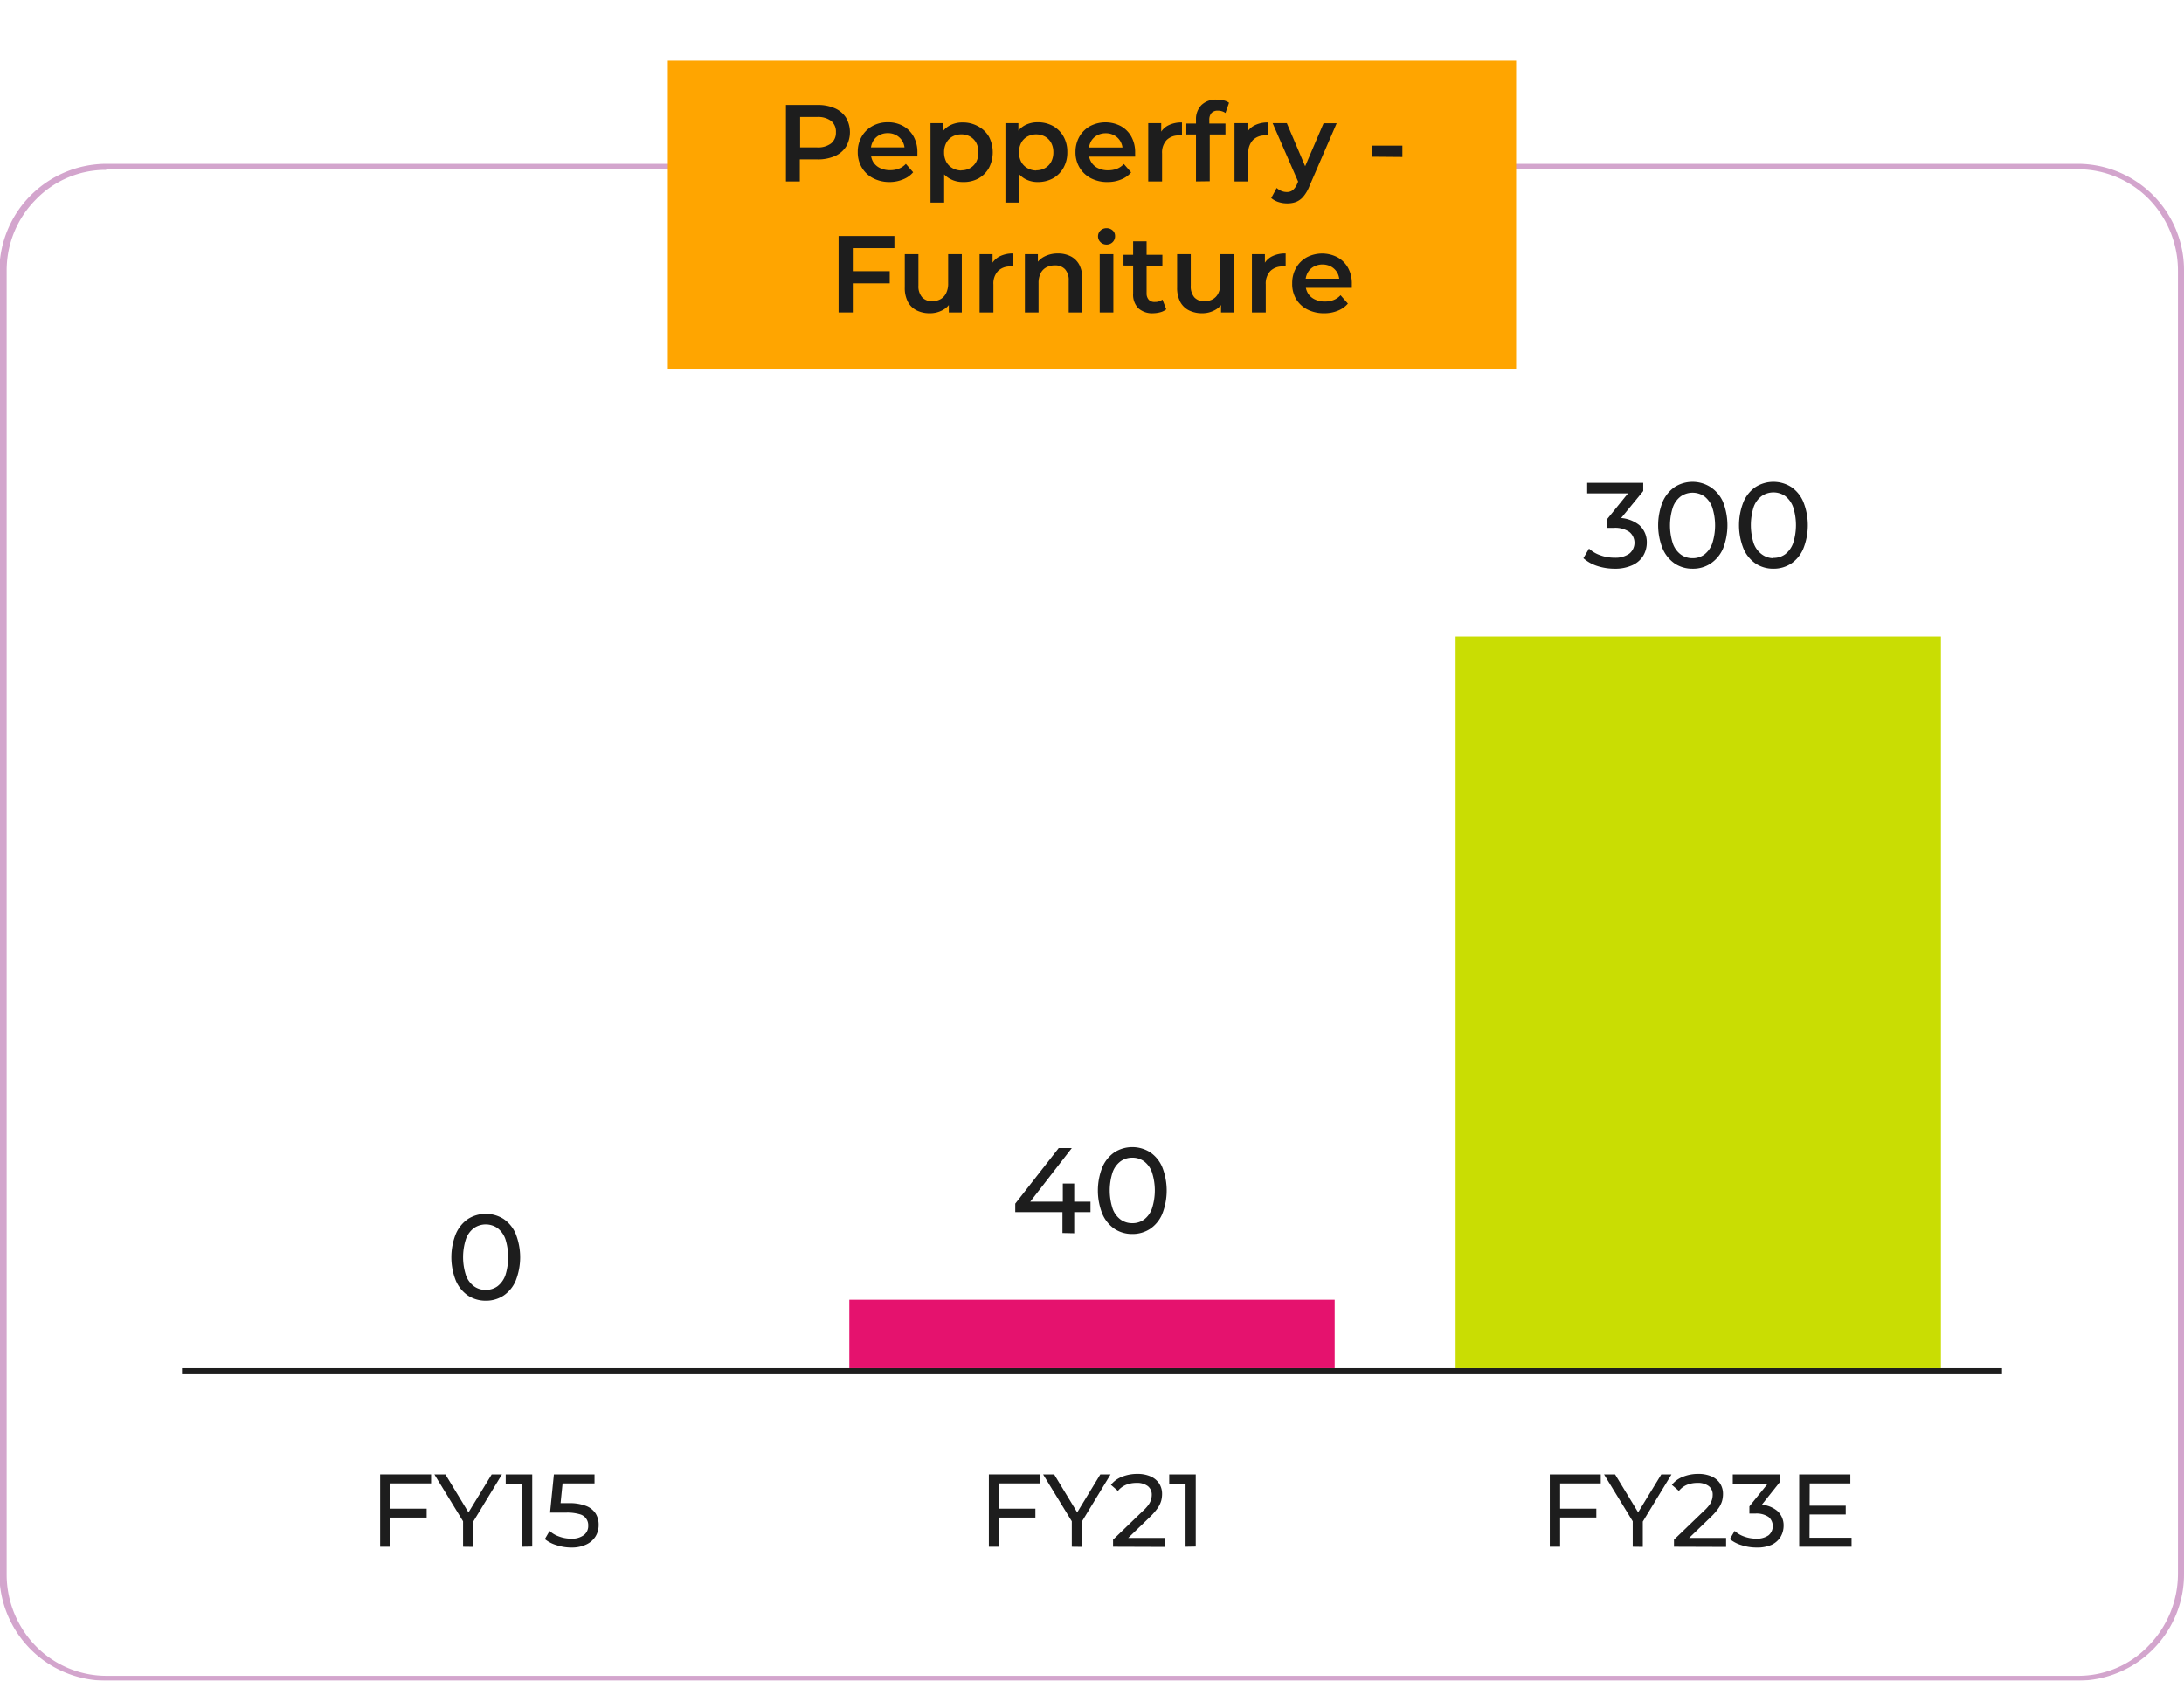 <svg id="Layer_1" data-name="Layer 1" xmlns="http://www.w3.org/2000/svg" viewBox="0 0 360 277"><defs><style>.cls-1,.cls-3{fill:none;}.cls-1{stroke:#1d1d1d;}.cls-2{opacity:0.4;}.cls-4{fill:#911e82;}.cls-5{fill:orange;}.cls-6{fill:#1d1d1d;}.cls-7{fill:#e5126e;}.cls-8{fill:#c9dd03;}</style></defs><path id="Path_153" data-name="Path 153" class="cls-1" d="M330,226H30"/><g id="Path_154" data-name="Path 154" class="cls-2"><path class="cls-3" d="M17.5,27h325A17.54,17.54,0,0,1,360,44.6h0V259.4A17.54,17.54,0,0,1,342.5,277H17.4A17.54,17.54,0,0,1-.1,259.4h0V44.6A17.69,17.69,0,0,1,17.5,27Z"/><path class="cls-4" d="M17.5,28A16,16,0,0,0,5.9,32.9,16.55,16.55,0,0,0,1.1,44.7V259.5a16.9,16.9,0,0,0,4.8,11.8,16.35,16.35,0,0,0,11.6,4.9h325a16,16,0,0,0,11.6-4.9,17,17,0,0,0,4.9-11.9V44.6a16.9,16.9,0,0,0-4.8-11.8,16.35,16.35,0,0,0-11.6-4.9H17.5m0-.9h325A17.54,17.54,0,0,1,360,44.6V259.4A17.54,17.54,0,0,1,342.5,277H17.4A17.61,17.61,0,0,1-.1,259.4V44.6A17.69,17.69,0,0,1,17.5,27Z"/></g><rect id="Rectangle_213" data-name="Rectangle 213" class="cls-5" x="110.08" y="10" width="139.83" height="50.77"/><path class="cls-6" d="M129.55,29.9V17.3h5.18a6.93,6.93,0,0,1,2.87.54,4.17,4.17,0,0,1,1.85,1.55,4.74,4.74,0,0,1,0,4.79,4.17,4.17,0,0,1-1.85,1.55,6.93,6.93,0,0,1-2.87.54h-3.89l1-1.1V29.9Zm2.34-4.48-1-1.13h3.78a3.54,3.54,0,0,0,2.33-.66,2.26,2.26,0,0,0,.79-1.85,2.25,2.25,0,0,0-.79-1.85,3.6,3.6,0,0,0-2.33-.65h-3.78l1-1.15Z"/><path class="cls-6" d="M146.7,30a5.82,5.82,0,0,1-2.8-.64,4.62,4.62,0,0,1-1.85-1.76,4.87,4.87,0,0,1-.66-2.53,5,5,0,0,1,.64-2.55,4.6,4.6,0,0,1,1.76-1.74,5.18,5.18,0,0,1,2.57-.63,5.11,5.11,0,0,1,2.5.61,4.49,4.49,0,0,1,1.73,1.73,5.28,5.28,0,0,1,.63,2.63c0,.1,0,.2,0,.32s0,.24,0,.35h-8v-1.5H150l-.89.47a2.7,2.7,0,0,0-.34-1.46,2.66,2.66,0,0,0-1-1,2.79,2.79,0,0,0-1.43-.36,2.84,2.84,0,0,0-1.45.36,2.52,2.52,0,0,0-1,1,3,3,0,0,0-.35,1.5v.36a3,3,0,0,0,.39,1.53,2.66,2.66,0,0,0,1.12,1,3.65,3.65,0,0,0,1.66.36,3.9,3.9,0,0,0,1.45-.25,3.12,3.12,0,0,0,1.16-.79l1.2,1.38a4.12,4.12,0,0,1-1.63,1.16A5.81,5.81,0,0,1,146.7,30Z"/><path class="cls-6" d="M153.38,33.39V20.29h2.14v2.27l-.07,2.55.18,2.56v5.72ZM158.71,30a4.33,4.33,0,0,1-2.14-.54A3.9,3.9,0,0,1,155,27.86a6.08,6.08,0,0,1-.56-2.76,6.09,6.09,0,0,1,.55-2.78,3.67,3.67,0,0,1,1.5-1.61,4.45,4.45,0,0,1,2.18-.53,5.12,5.12,0,0,1,2.51.61A4.58,4.58,0,0,1,163,22.5a5.6,5.6,0,0,1,0,5.2,4.54,4.54,0,0,1-1.73,1.72A5.12,5.12,0,0,1,158.71,30Zm-.25-1.93a2.85,2.85,0,0,0,1.44-.36,2.62,2.62,0,0,0,1-1,3.29,3.29,0,0,0,.38-1.6,3.25,3.25,0,0,0-.38-1.61,2.56,2.56,0,0,0-1-1,2.85,2.85,0,0,0-1.44-.36,3,3,0,0,0-1.46.36,2.58,2.58,0,0,0-1,1,3.25,3.25,0,0,0-.38,1.61,3.29,3.29,0,0,0,.38,1.6,2.64,2.64,0,0,0,1,1A3,3,0,0,0,158.46,28.1Z"/><path class="cls-6" d="M165.73,33.39V20.29h2.14v2.27l-.07,2.55.18,2.56v5.72ZM171.06,30a4.31,4.31,0,0,1-2.14-.54,3.9,3.9,0,0,1-1.53-1.63,6,6,0,0,1-.56-2.76,6.23,6.23,0,0,1,.54-2.78,3.74,3.74,0,0,1,1.51-1.61,4.43,4.43,0,0,1,2.18-.53,5.15,5.15,0,0,1,2.51.61,4.55,4.55,0,0,1,1.72,1.71,5.06,5.06,0,0,1,.64,2.6,5.09,5.09,0,0,1-.64,2.6,4.51,4.51,0,0,1-1.72,1.72A5.15,5.15,0,0,1,171.06,30Zm-.26-1.93a2.89,2.89,0,0,0,1.45-.36,2.62,2.62,0,0,0,1-1,3.29,3.29,0,0,0,.38-1.6,3.25,3.25,0,0,0-.38-1.61,2.56,2.56,0,0,0-1-1,3.1,3.1,0,0,0-2.9,0,2.52,2.52,0,0,0-1,1,3.25,3.25,0,0,0-.38,1.61,3.29,3.29,0,0,0,.38,1.6,2.58,2.58,0,0,0,1,1A2.91,2.91,0,0,0,170.8,28.1Z"/><path class="cls-6" d="M182.59,30a5.84,5.84,0,0,1-2.8-.64,4.68,4.68,0,0,1-1.85-1.76,4.87,4.87,0,0,1-.66-2.53,5.08,5.08,0,0,1,.64-2.55,4.62,4.62,0,0,1,1.77-1.74,5.47,5.47,0,0,1,5.06,0,4.43,4.43,0,0,1,1.73,1.73,5.28,5.28,0,0,1,.63,2.63c0,.1,0,.2,0,.32a2,2,0,0,1,0,.35h-8v-1.5h6.82l-.88.47a2.8,2.8,0,0,0-.35-1.46,2.59,2.59,0,0,0-1-1,2.79,2.79,0,0,0-1.43-.36,2.86,2.86,0,0,0-1.45.36,2.52,2.52,0,0,0-1,1,3.13,3.13,0,0,0-.35,1.5v.36a2.86,2.86,0,0,0,.4,1.53,2.57,2.57,0,0,0,1.11,1,3.65,3.65,0,0,0,1.66.36,4,4,0,0,0,1.46-.25,3.16,3.16,0,0,0,1.15-.79l1.2,1.38a4.12,4.12,0,0,1-1.63,1.16A5.81,5.81,0,0,1,182.59,30Z"/><path class="cls-6" d="M189.27,29.9V20.29h2.14v2.65l-.25-.78a3,3,0,0,1,1.36-1.47,4.75,4.75,0,0,1,2.31-.51v2.14a1.26,1.26,0,0,0-.27,0h-.25a2.75,2.75,0,0,0-2,.75,3,3,0,0,0-.76,2.22V29.9Z"/><path class="cls-6" d="M195.55,22.16v-1.8H202v1.8Zm1.59,7.74V19.75a3.29,3.29,0,0,1,.89-2.42,3.37,3.37,0,0,1,2.54-.91,4.55,4.55,0,0,1,1.13.13,2.34,2.34,0,0,1,.89.39L202,18.63a1.67,1.67,0,0,0-.58-.29,2.11,2.11,0,0,0-.66-.1,1.38,1.38,0,0,0-1.06.38,1.67,1.67,0,0,0-.36,1.17v1.08l.07,1v8Z"/><path class="cls-6" d="M203.49,29.9V20.29h2.14v2.65l-.25-.78a3,3,0,0,1,1.36-1.47,4.75,4.75,0,0,1,2.31-.51v2.14a1.26,1.26,0,0,0-.27,0h-.25a2.75,2.75,0,0,0-2,.75,3,3,0,0,0-.76,2.22V29.9Z"/><path class="cls-6" d="M212.11,33.52a4.56,4.56,0,0,1-1.4-.23,3.46,3.46,0,0,1-1.17-.65l.9-1.66a2.59,2.59,0,0,0,.77.49,2.27,2.27,0,0,0,.88.18,1.49,1.49,0,0,0,1-.31,2.67,2.67,0,0,0,.71-1l.55-1.26.18-.27,3.64-8.5h2.16l-4.5,10.39a6.17,6.17,0,0,1-1,1.71,3.06,3.06,0,0,1-1.22.88A4.2,4.2,0,0,1,212.11,33.52Zm2-3.28-4.34-9.95h2.34l3.53,8.3Z"/><path class="cls-6" d="M226.21,25.83V24h4.95v1.87Z"/><path class="cls-6" d="M140.57,51.5h-2.34V38.9h9.2v2h-6.86Zm-.2-6.8h6.29v2h-6.29Z"/><path class="cls-6" d="M153.28,51.63a4.77,4.77,0,0,1-2.16-.46,3.34,3.34,0,0,1-1.46-1.4,4.92,4.92,0,0,1-.52-2.39V41.89h2.25v5.18A2.75,2.75,0,0,0,152,49a2.1,2.1,0,0,0,1.66.64,2.76,2.76,0,0,0,1.38-.33,2.28,2.28,0,0,0,.92-1,3.48,3.48,0,0,0,.33-1.6V41.89h2.25V51.5h-2.14V48.91l.37.79a3.22,3.22,0,0,1-1.42,1.43A4.32,4.32,0,0,1,153.28,51.63Z"/><path class="cls-6" d="M161.47,51.5V41.89h2.14v2.65l-.25-.78a3,3,0,0,1,1.36-1.47,4.75,4.75,0,0,1,2.31-.51v2.14l-.27,0h-.25a2.75,2.75,0,0,0-2,.75,3,3,0,0,0-.76,2.22V51.5Z"/><path class="cls-6" d="M174.39,41.78a4.56,4.56,0,0,1,2.06.45,3.3,3.3,0,0,1,1.44,1.38,4.91,4.91,0,0,1,.52,2.38V51.5h-2.25V46.28a2.64,2.64,0,0,0-.61-1.91,2.21,2.21,0,0,0-1.68-.63,2.9,2.9,0,0,0-1.4.33,2.2,2.2,0,0,0-.95,1,3.49,3.49,0,0,0-.33,1.61V51.5h-2.25V41.89h2.14v2.59l-.38-.79a3.45,3.45,0,0,1,1.47-1.41A4.78,4.78,0,0,1,174.39,41.78Z"/><path class="cls-6" d="M182.4,40.31a1.43,1.43,0,0,1-1-.4,1.33,1.33,0,0,1,0-1.92,1.45,1.45,0,0,1,1-.38,1.47,1.47,0,0,1,1,.37,1.18,1.18,0,0,1,.4.92,1.38,1.38,0,0,1-.39,1A1.41,1.41,0,0,1,182.4,40.31ZM181.27,51.5V41.89h2.25V51.5Z"/><path class="cls-6" d="M185.19,43.76V42h6.41v1.8Zm4.9,7.87a3.41,3.41,0,0,1-2.45-.82,3.2,3.2,0,0,1-.86-2.42V39.77H189v8.56a1.55,1.55,0,0,0,.35,1.07,1.27,1.27,0,0,0,1,.37,2,2,0,0,0,1.26-.39l.63,1.6a2.61,2.61,0,0,1-1,.49A4.74,4.74,0,0,1,190.09,51.63Z"/><path class="cls-6" d="M198.17,51.63a4.83,4.83,0,0,1-2.16-.46,3.34,3.34,0,0,1-1.46-1.4,5,5,0,0,1-.52-2.39V41.89h2.25v5.18a2.8,2.8,0,0,0,.59,1.94,2.12,2.12,0,0,0,1.66.64,2.76,2.76,0,0,0,1.38-.33,2.28,2.28,0,0,0,.92-1,3.48,3.48,0,0,0,.33-1.6V41.89h2.25V51.5h-2.14V48.91l.38.79a3.29,3.29,0,0,1-1.43,1.43A4.29,4.29,0,0,1,198.17,51.63Z"/><path class="cls-6" d="M206.36,51.5V41.89h2.14v2.65l-.25-.78a3,3,0,0,1,1.36-1.47,4.75,4.75,0,0,1,2.31-.51v2.14l-.27,0h-.25a2.75,2.75,0,0,0-2,.75,3,3,0,0,0-.76,2.22V51.5Z"/><path class="cls-6" d="M218.26,51.63a5.93,5.93,0,0,1-2.8-.64,4.55,4.55,0,0,1-1.85-1.76A4.87,4.87,0,0,1,213,46.7a5,5,0,0,1,.64-2.55,4.53,4.53,0,0,1,1.76-1.74,5.49,5.49,0,0,1,5.07,0,4.49,4.49,0,0,1,1.73,1.73,5.28,5.28,0,0,1,.63,2.63c0,.1,0,.2,0,.32l0,.35h-8v-1.5h6.82l-.88.47a2.79,2.79,0,0,0-.34-1.46,2.66,2.66,0,0,0-1-1,3.06,3.06,0,0,0-2.88,0,2.52,2.52,0,0,0-1,1,3,3,0,0,0-.36,1.5v.36a3,3,0,0,0,.4,1.53,2.6,2.6,0,0,0,1.12,1,3.64,3.64,0,0,0,1.65.36,4,4,0,0,0,1.46-.25,3.08,3.08,0,0,0,1.15-.79l1.21,1.38a4.19,4.19,0,0,1-1.63,1.16A5.81,5.81,0,0,1,218.26,51.63Z"/><path class="cls-6" d="M80.08,214.38a5.28,5.28,0,0,1-2.93-.84,5.69,5.69,0,0,1-2-2.44,10.41,10.41,0,0,1,0-7.76,5.69,5.69,0,0,1,2-2.44,5.51,5.51,0,0,1,5.85,0,5.56,5.56,0,0,1,2,2.44,10.54,10.54,0,0,1,0,7.76,5.56,5.56,0,0,1-2,2.44A5.25,5.25,0,0,1,80.08,214.38Zm0-1.78A3.24,3.24,0,0,0,82,212a4,4,0,0,0,1.3-1.8,9.88,9.88,0,0,0,0-6,4,4,0,0,0-1.3-1.8,3.42,3.42,0,0,0-3.87,0,3.86,3.86,0,0,0-1.32,1.8,9.68,9.68,0,0,0,0,6,3.86,3.86,0,0,0,1.32,1.8A3.21,3.21,0,0,0,80.08,212.6Z"/><rect id="Rectangle_188" data-name="Rectangle 188" class="cls-7" x="140" y="214.22" width="80" height="11.28"/><path class="cls-6" d="M167.35,199.78v-1.4l7.16-9.16h2.16l-7.1,9.16-1-.32h11.18v1.72Zm7.78,3.44v-3.44l.06-1.72v-3h1.88v8.2Z"/><path class="cls-6" d="M186.65,203.38a5.26,5.26,0,0,1-2.93-.84,5.69,5.69,0,0,1-2-2.44,10.41,10.41,0,0,1,0-7.76,5.69,5.69,0,0,1,2-2.44,5.51,5.51,0,0,1,5.85,0,5.56,5.56,0,0,1,2,2.44,10.54,10.54,0,0,1,0,7.76,5.56,5.56,0,0,1-2,2.44A5.27,5.27,0,0,1,186.65,203.38Zm0-1.78a3.21,3.21,0,0,0,1.93-.6,3.9,3.9,0,0,0,1.3-1.8,9.68,9.68,0,0,0,0-6,3.9,3.9,0,0,0-1.3-1.8,3.21,3.21,0,0,0-1.93-.6,3.26,3.26,0,0,0-1.94.6,3.85,3.85,0,0,0-1.31,1.8,9.68,9.68,0,0,0,0,6,3.85,3.85,0,0,0,1.31,1.8A3.26,3.26,0,0,0,186.65,201.6Z"/><path class="cls-6" d="M64.36,254.93h-1.7V243h8.4v1.48h-6.7Zm-.17-6.28h6.14v1.47H64.19Z"/><path class="cls-6" d="M76.33,254.93v-4.56l.39,1L71.6,243h1.82l4.3,7.09h-1L81.05,243h1.69l-5.1,8.39.37-1v4.56Z"/><path class="cls-6" d="M86.05,254.93V243.71l.73.8H83.36V243h4.37v11.9Z"/><path class="cls-6" d="M94.18,255.06a7.69,7.69,0,0,1-2.44-.39,5.46,5.46,0,0,1-1.93-1l.78-1.34a4.64,4.64,0,0,0,1.55.91,5.65,5.65,0,0,0,2,.36,3.27,3.27,0,0,0,2.09-.58,1.86,1.86,0,0,0,.73-1.55,1.85,1.85,0,0,0-1.44-1.91,7.2,7.2,0,0,0-2.16-.26H90.67L91.3,243H98v1.48H91.93l.89-.84-.5,4.92-.88-.82h2.29a7.48,7.48,0,0,1,2.88.46,3.29,3.29,0,0,1,1.58,1.26,3.5,3.5,0,0,1,.49,1.87,3.59,3.59,0,0,1-.49,1.86,3.49,3.49,0,0,1-1.49,1.34A5.49,5.49,0,0,1,94.18,255.06Z"/><path class="cls-6" d="M164.7,254.93H163V243h8.4v1.48h-6.7Zm-.17-6.28h6.14v1.47h-6.14Z"/><path class="cls-6" d="M176.67,254.93v-4.56l.39,1L171.94,243h1.82l4.3,7.09h-1l4.31-7.09h1.69l-5.1,8.39.37-1v4.56Z"/><path class="cls-6" d="M183.47,254.93v-1.16l4.84-4.67a7,7,0,0,0,1-1.08,3.32,3.32,0,0,0,.43-.87,3.11,3.11,0,0,0,.11-.77,1.77,1.77,0,0,0-.65-1.45,2.92,2.92,0,0,0-1.88-.53,4.47,4.47,0,0,0-1.72.32,3.42,3.42,0,0,0-1.33,1l-1.15-1a4.3,4.3,0,0,1,1.82-1.33,6.7,6.7,0,0,1,2.53-.47,5.3,5.3,0,0,1,2.16.4,3.26,3.26,0,0,1,1.42,1.15,3.14,3.14,0,0,1,.5,1.77,4.33,4.33,0,0,1-.15,1.13,4.19,4.19,0,0,1-.58,1.19,10,10,0,0,1-1.23,1.42l-4.31,4.16-.41-.66H192v1.48Z"/><path class="cls-6" d="M195.42,254.93V243.71l.73.8h-3.42V243h4.37v11.9Z"/><path class="cls-6" d="M257.16,254.93h-1.7V243h8.4v1.48h-6.7Zm-.17-6.28h6.14v1.46H257Z"/><path class="cls-6" d="M269.13,254.93v-4.56l.39,1L264.4,243h1.82l4.3,7.08h-1l4.32-7.08h1.68l-5.1,8.39.37-1v4.56Z"/><path class="cls-6" d="M275.93,254.93v-1.16l4.85-4.67a7,7,0,0,0,1-1.08,2.84,2.84,0,0,0,.53-1.64,1.76,1.76,0,0,0-.64-1.45,2.94,2.94,0,0,0-1.89-.53,4.47,4.47,0,0,0-1.72.32,3.38,3.38,0,0,0-1.32,1l-1.16-1a4.27,4.27,0,0,1,1.83-1.33,6.61,6.61,0,0,1,2.52-.47,5.3,5.3,0,0,1,2.16.4,3.2,3.2,0,0,1,1.42,1.15,3.13,3.13,0,0,1,.5,1.76,4.35,4.35,0,0,1-.15,1.14,4.06,4.06,0,0,1-.58,1.19,9.31,9.31,0,0,1-1.22,1.41l-4.32,4.17-.41-.66h7.19v1.48Z"/><path class="cls-6" d="M289.51,255.06a7.74,7.74,0,0,1-2.44-.39,5.55,5.55,0,0,1-1.93-1l.79-1.35a4.44,4.44,0,0,0,1.54.92,5.76,5.76,0,0,0,2,.36,3.31,3.31,0,0,0,2.07-.57,2,2,0,0,0,0-3,3.53,3.53,0,0,0-2.23-.57h-.95v-1.19l3.53-4.36.24.69h-6.51V243h7.85v1.15L290,248.52l-.88-.53h.56a4.7,4.7,0,0,1,3.24,1,3.17,3.17,0,0,1,1.08,2.46,3.64,3.64,0,0,1-.49,1.84,3.45,3.45,0,0,1-1.49,1.32A5.85,5.85,0,0,1,289.51,255.06Z"/><path class="cls-6" d="M298.27,253.45h6.93v1.48h-8.63V243H305v1.48h-6.7Zm-.16-5.29h6.13v1.45h-6.13Z"/><rect id="Rectangle_212" data-name="Rectangle 212" class="cls-8" x="239.93" y="104.91" width="80" height="120.59"/><path class="cls-6" d="M266.11,93.73a9.22,9.22,0,0,1-2.87-.46A6.38,6.38,0,0,1,261,92l.92-1.58a5.26,5.26,0,0,0,1.82,1.08,6.73,6.73,0,0,0,2.4.42,3.94,3.94,0,0,0,2.43-.67,2.31,2.31,0,0,0,0-3.58A4.17,4.17,0,0,0,266,87h-1.12v-1.4L269,80.51l.28.8h-7.66V79.57h9.24v1.36L266.71,86l-1-.62h.66a5.56,5.56,0,0,1,3.81,1.14,3.75,3.75,0,0,1,1.27,2.9,4.24,4.24,0,0,1-.58,2.16,4,4,0,0,1-1.75,1.55A6.78,6.78,0,0,1,266.11,93.73Z"/><path class="cls-6" d="M279,93.73a5.23,5.23,0,0,1-2.93-.84,5.69,5.69,0,0,1-2-2.44,10.41,10.41,0,0,1,0-7.76,5.69,5.69,0,0,1,2-2.44,5.5,5.5,0,0,1,5.84,0A5.65,5.65,0,0,1,284,82.69a10.54,10.54,0,0,1,0,7.76,5.65,5.65,0,0,1-2.05,2.44A5.22,5.22,0,0,1,279,93.73ZM279,92a3.23,3.23,0,0,0,1.93-.6,4,4,0,0,0,1.3-1.8,9.68,9.68,0,0,0,0-6,4,4,0,0,0-1.3-1.8,3.42,3.42,0,0,0-3.87,0,3.85,3.85,0,0,0-1.31,1.8,9.68,9.68,0,0,0,0,6,3.85,3.85,0,0,0,1.31,1.8A3.24,3.24,0,0,0,279,92Z"/><path class="cls-6" d="M292.32,93.73a5.23,5.23,0,0,1-2.92-.84,5.63,5.63,0,0,1-2-2.44,10.41,10.41,0,0,1,0-7.76,5.63,5.63,0,0,1,2-2.44,5.5,5.5,0,0,1,5.84,0,5.56,5.56,0,0,1,2,2.44,10.41,10.41,0,0,1,0,7.76,5.56,5.56,0,0,1-2,2.44A5.25,5.25,0,0,1,292.32,93.73Zm0-1.78a3.24,3.24,0,0,0,1.94-.6,4,4,0,0,0,1.3-1.8,9.68,9.68,0,0,0,0-6,4,4,0,0,0-1.3-1.8,3.42,3.42,0,0,0-3.87,0,3.86,3.86,0,0,0-1.32,1.8,9.88,9.88,0,0,0,0,6,3.86,3.86,0,0,0,1.32,1.8A3.23,3.23,0,0,0,292.32,92Z"/></svg>